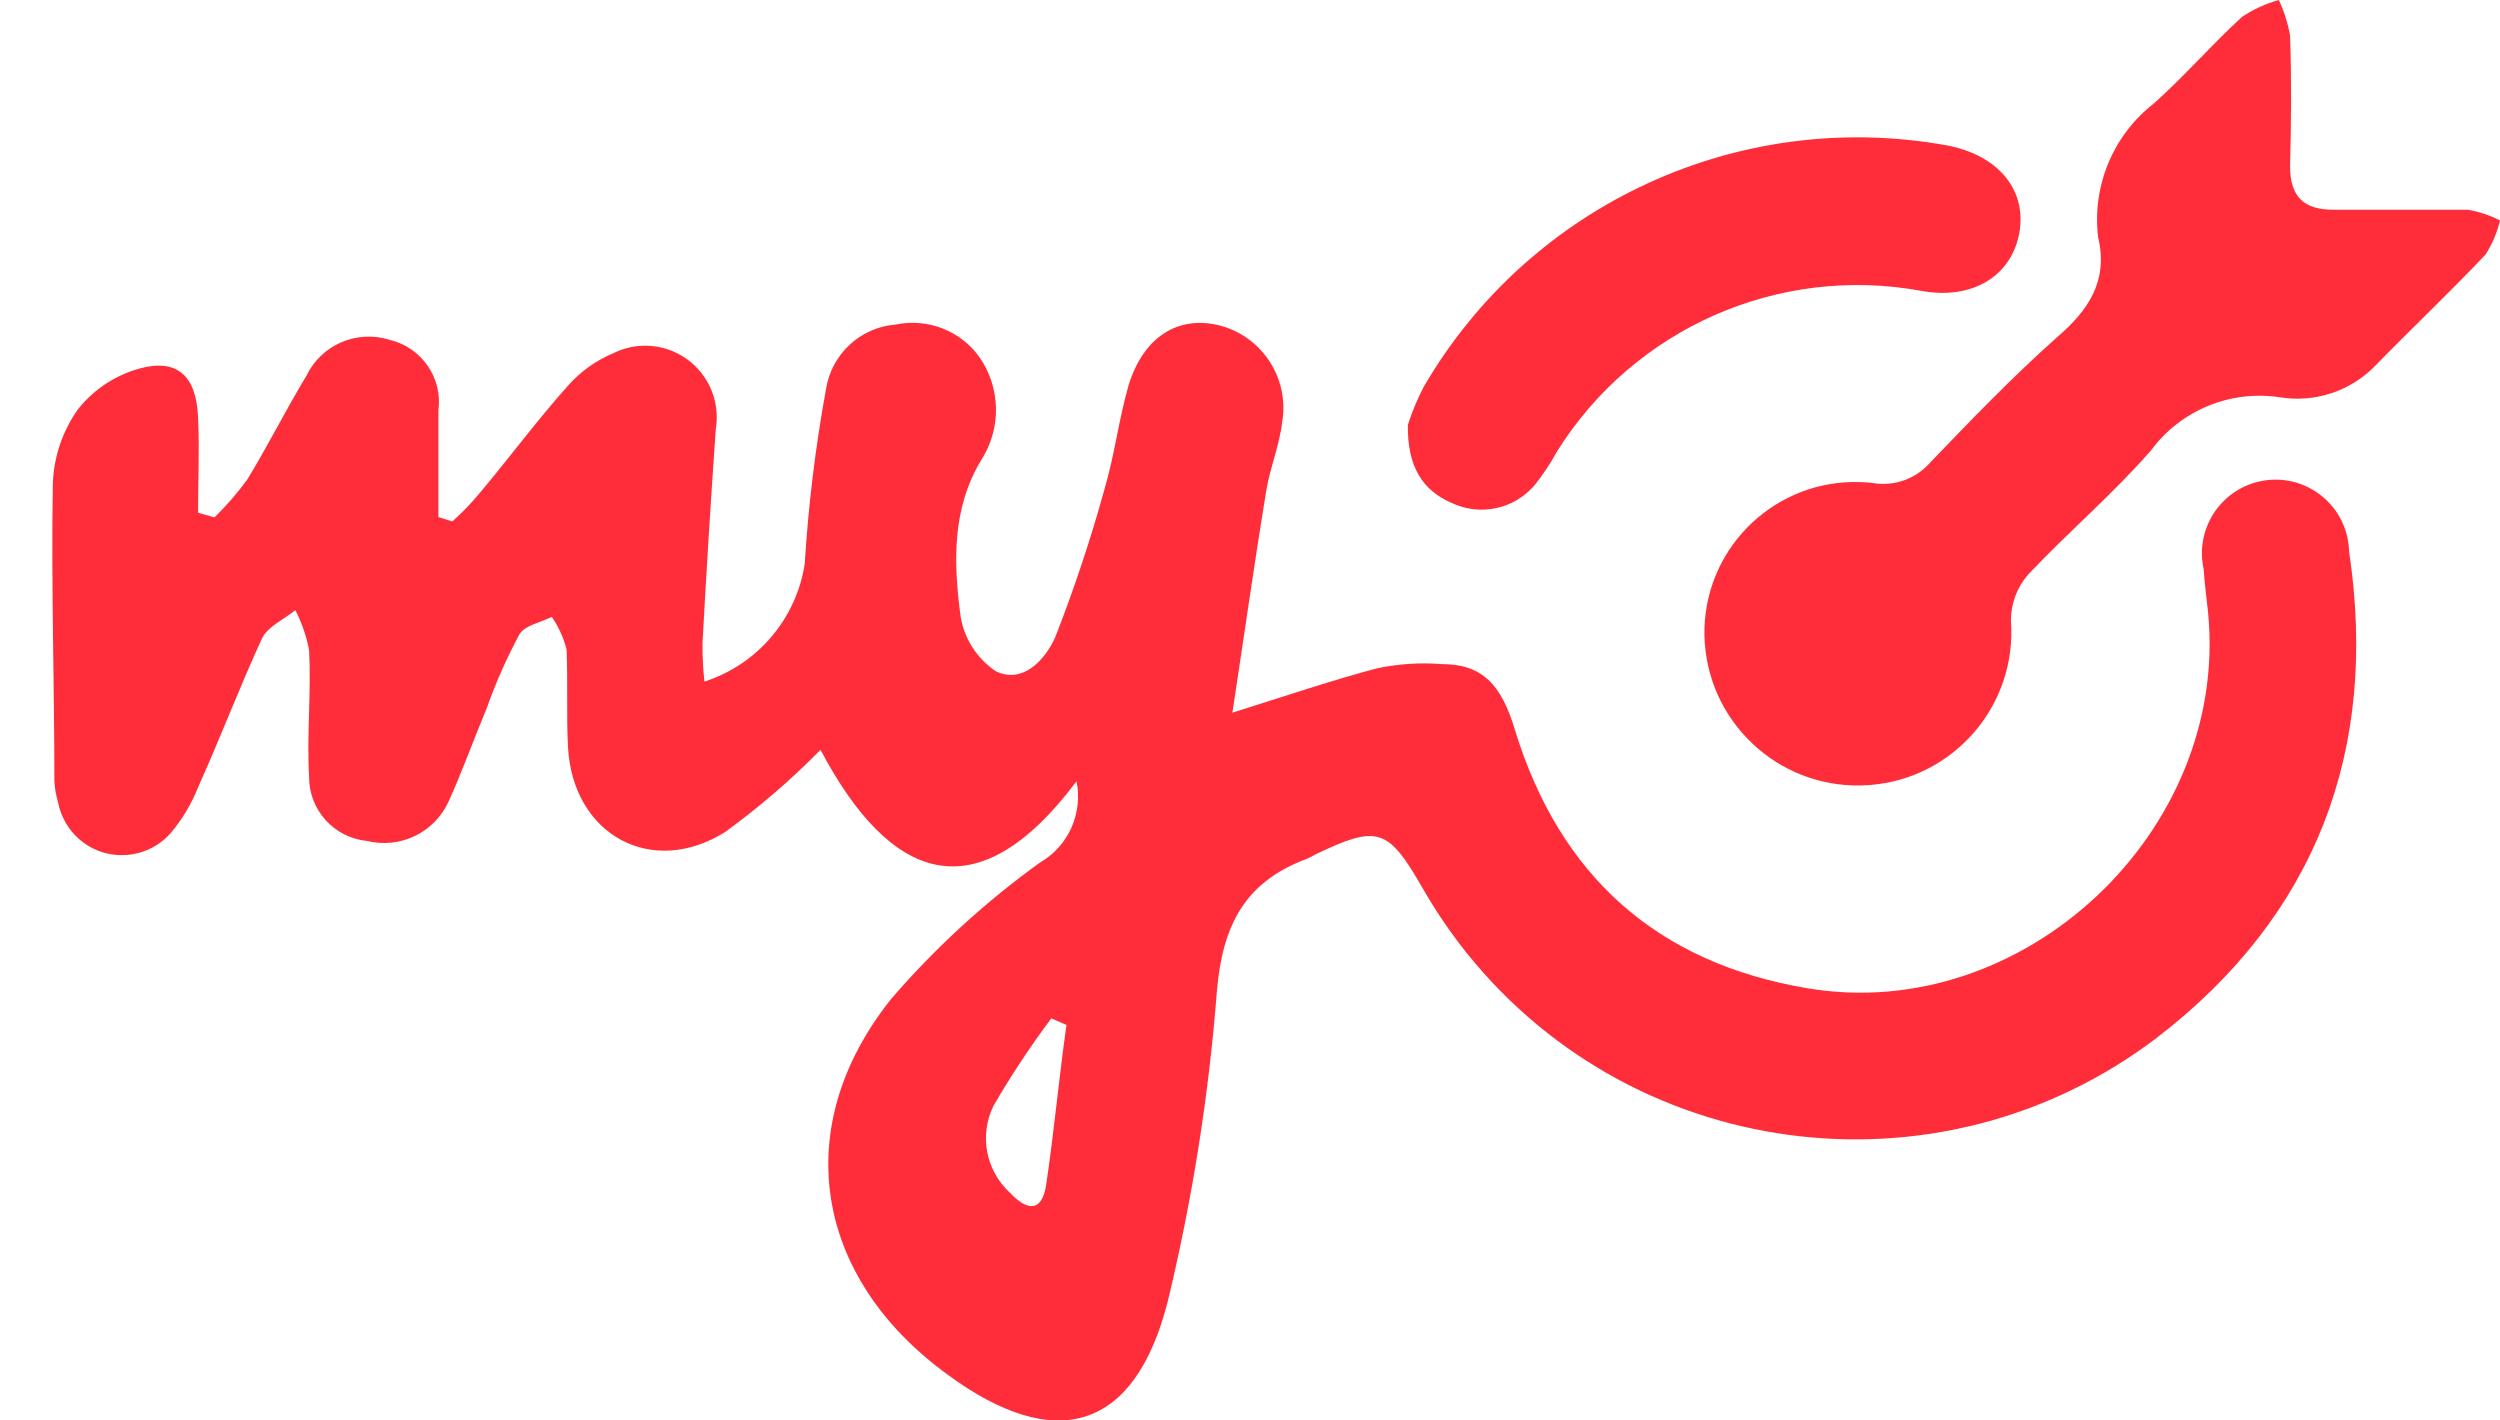 <?xml version="1.0" encoding="UTF-8"?> <svg xmlns="http://www.w3.org/2000/svg" width="44" height="25" viewBox="0 0 44 25" fill="none"><path d="M18.947 13.75C17.192 16.094 15.667 15.519 14.441 13.197C13.923 13.725 13.361 14.208 12.763 14.643C11.469 15.454 10.083 14.694 9.997 13.154C9.967 12.585 9.997 12.006 9.971 11.427C9.918 11.223 9.831 11.031 9.712 10.857C9.517 10.956 9.237 11.005 9.142 11.164C8.919 11.58 8.726 12.013 8.569 12.458C8.34 13.006 8.138 13.572 7.896 14.105C7.648 14.654 7.043 14.945 6.458 14.8C5.877 14.743 5.435 14.253 5.44 13.668C5.397 12.931 5.48 12.184 5.44 11.442C5.393 11.198 5.312 10.96 5.198 10.738C4.999 10.903 4.714 11.024 4.612 11.234C4.224 12.076 3.878 12.986 3.49 13.848C3.373 14.143 3.21 14.418 3.006 14.66C2.589 15.135 1.867 15.184 1.392 14.768C1.199 14.599 1.068 14.368 1.021 14.117C0.985 13.994 0.962 13.869 0.957 13.742C0.957 12.015 0.9 10.256 0.93 8.512C0.945 8.048 1.097 7.598 1.362 7.218C1.638 6.86 2.026 6.603 2.463 6.484C3.127 6.306 3.456 6.622 3.486 7.346C3.513 7.902 3.486 8.464 3.486 9.024L3.775 9.106C3.987 8.899 4.18 8.676 4.354 8.436C4.718 7.84 5.032 7.21 5.395 6.61C5.658 6.067 6.278 5.801 6.853 5.98C7.419 6.111 7.794 6.652 7.716 7.227V9.1L7.962 9.177C8.136 9.02 8.301 8.85 8.45 8.669C8.968 8.052 9.451 7.399 9.986 6.8C10.209 6.544 10.489 6.344 10.802 6.213C11.428 5.907 12.181 6.166 12.487 6.792C12.604 7.03 12.642 7.299 12.597 7.56C12.51 8.812 12.432 10.063 12.364 11.315C12.362 11.542 12.373 11.771 12.398 11.996C13.331 11.695 14.014 10.893 14.163 9.925C14.227 8.892 14.352 7.865 14.538 6.847C14.636 6.23 15.145 5.759 15.767 5.712C16.325 5.596 16.901 5.818 17.235 6.281C17.614 6.824 17.629 7.541 17.269 8.097C16.751 8.96 16.785 9.896 16.902 10.819C16.959 11.224 17.186 11.584 17.525 11.813C17.996 12.042 18.387 11.627 18.573 11.213C18.904 10.366 19.193 9.501 19.435 8.623C19.617 8.014 19.691 7.371 19.867 6.767C20.134 5.926 20.729 5.555 21.446 5.723C22.205 5.91 22.693 6.648 22.568 7.42C22.517 7.851 22.349 8.239 22.282 8.659C22.074 9.929 21.895 11.202 21.69 12.543C22.667 12.236 23.442 11.973 24.237 11.762C24.609 11.684 24.991 11.658 25.372 11.688C26.089 11.688 26.425 12.045 26.666 12.857C27.455 15.416 29.165 16.949 31.809 17.393C35.616 18.037 39.24 14.622 38.862 10.778C38.835 10.523 38.801 10.269 38.784 10.014C38.631 9.316 39.074 8.625 39.772 8.472C40.47 8.319 41.16 8.761 41.314 9.459C41.331 9.541 41.342 9.622 41.344 9.705C41.866 13.201 40.765 16.105 37.969 18.258C34.117 21.194 28.614 20.451 25.678 16.599C25.438 16.283 25.218 15.95 25.022 15.604C24.43 14.577 24.241 14.516 23.166 15.031C23.111 15.063 23.052 15.091 22.994 15.118C21.919 15.519 21.518 16.273 21.418 17.435C21.276 19.274 20.987 21.099 20.555 22.895C19.977 25.186 18.575 25.592 16.672 24.189C14.32 22.475 13.889 19.826 15.688 17.577C16.465 16.678 17.343 15.872 18.308 15.178C18.804 14.891 19.061 14.316 18.947 13.75ZM18.77 18.04L18.503 17.923C18.134 18.417 17.793 18.931 17.485 19.463C17.232 19.979 17.349 20.602 17.774 20.991C18.051 21.288 18.336 21.372 18.414 20.844C18.554 19.896 18.637 18.977 18.77 18.04Z" fill="#FF2D39"></path><path d="M36.927 4.177C36.817 3.271 37.193 2.374 37.914 1.816C38.449 1.337 38.928 0.785 39.46 0.297C39.658 0.165 39.878 0.064 40.107 0C40.201 0.199 40.267 0.409 40.305 0.626C40.332 1.39 40.326 2.155 40.305 2.923C40.305 3.458 40.542 3.695 41.077 3.691H43.434C43.631 3.725 43.822 3.789 44 3.88C43.949 4.094 43.864 4.296 43.745 4.48C43.118 5.144 42.45 5.774 41.815 6.426C41.378 6.882 40.746 7.094 40.124 6.992C39.253 6.86 38.381 7.219 37.857 7.928C37.188 8.696 36.403 9.36 35.699 10.108C35.5 10.333 35.392 10.624 35.392 10.923C35.504 12.412 34.386 13.708 32.899 13.817C31.41 13.929 30.114 12.811 30.005 11.324C29.997 11.231 29.995 11.137 29.999 11.044C30.05 9.58 31.28 8.433 32.744 8.485C32.818 8.486 32.893 8.492 32.967 8.502C33.342 8.564 33.724 8.426 33.974 8.138C34.694 7.387 35.419 6.636 36.196 5.942C36.762 5.46 37.108 4.941 36.927 4.177Z" fill="#FF2D39"></path><path d="M24.778 7.478C24.851 7.25 24.944 7.028 25.054 6.814C26.923 3.597 30.61 1.894 34.272 2.56C35.165 2.732 35.67 3.337 35.542 4.088C35.413 4.839 34.734 5.288 33.815 5.119C31.297 4.658 28.752 5.782 27.398 7.955C27.286 8.161 27.155 8.356 27.01 8.538C26.652 8.96 26.056 9.09 25.555 8.854C25.041 8.636 24.768 8.218 24.778 7.478Z" fill="#FF2D39"></path></svg> 
